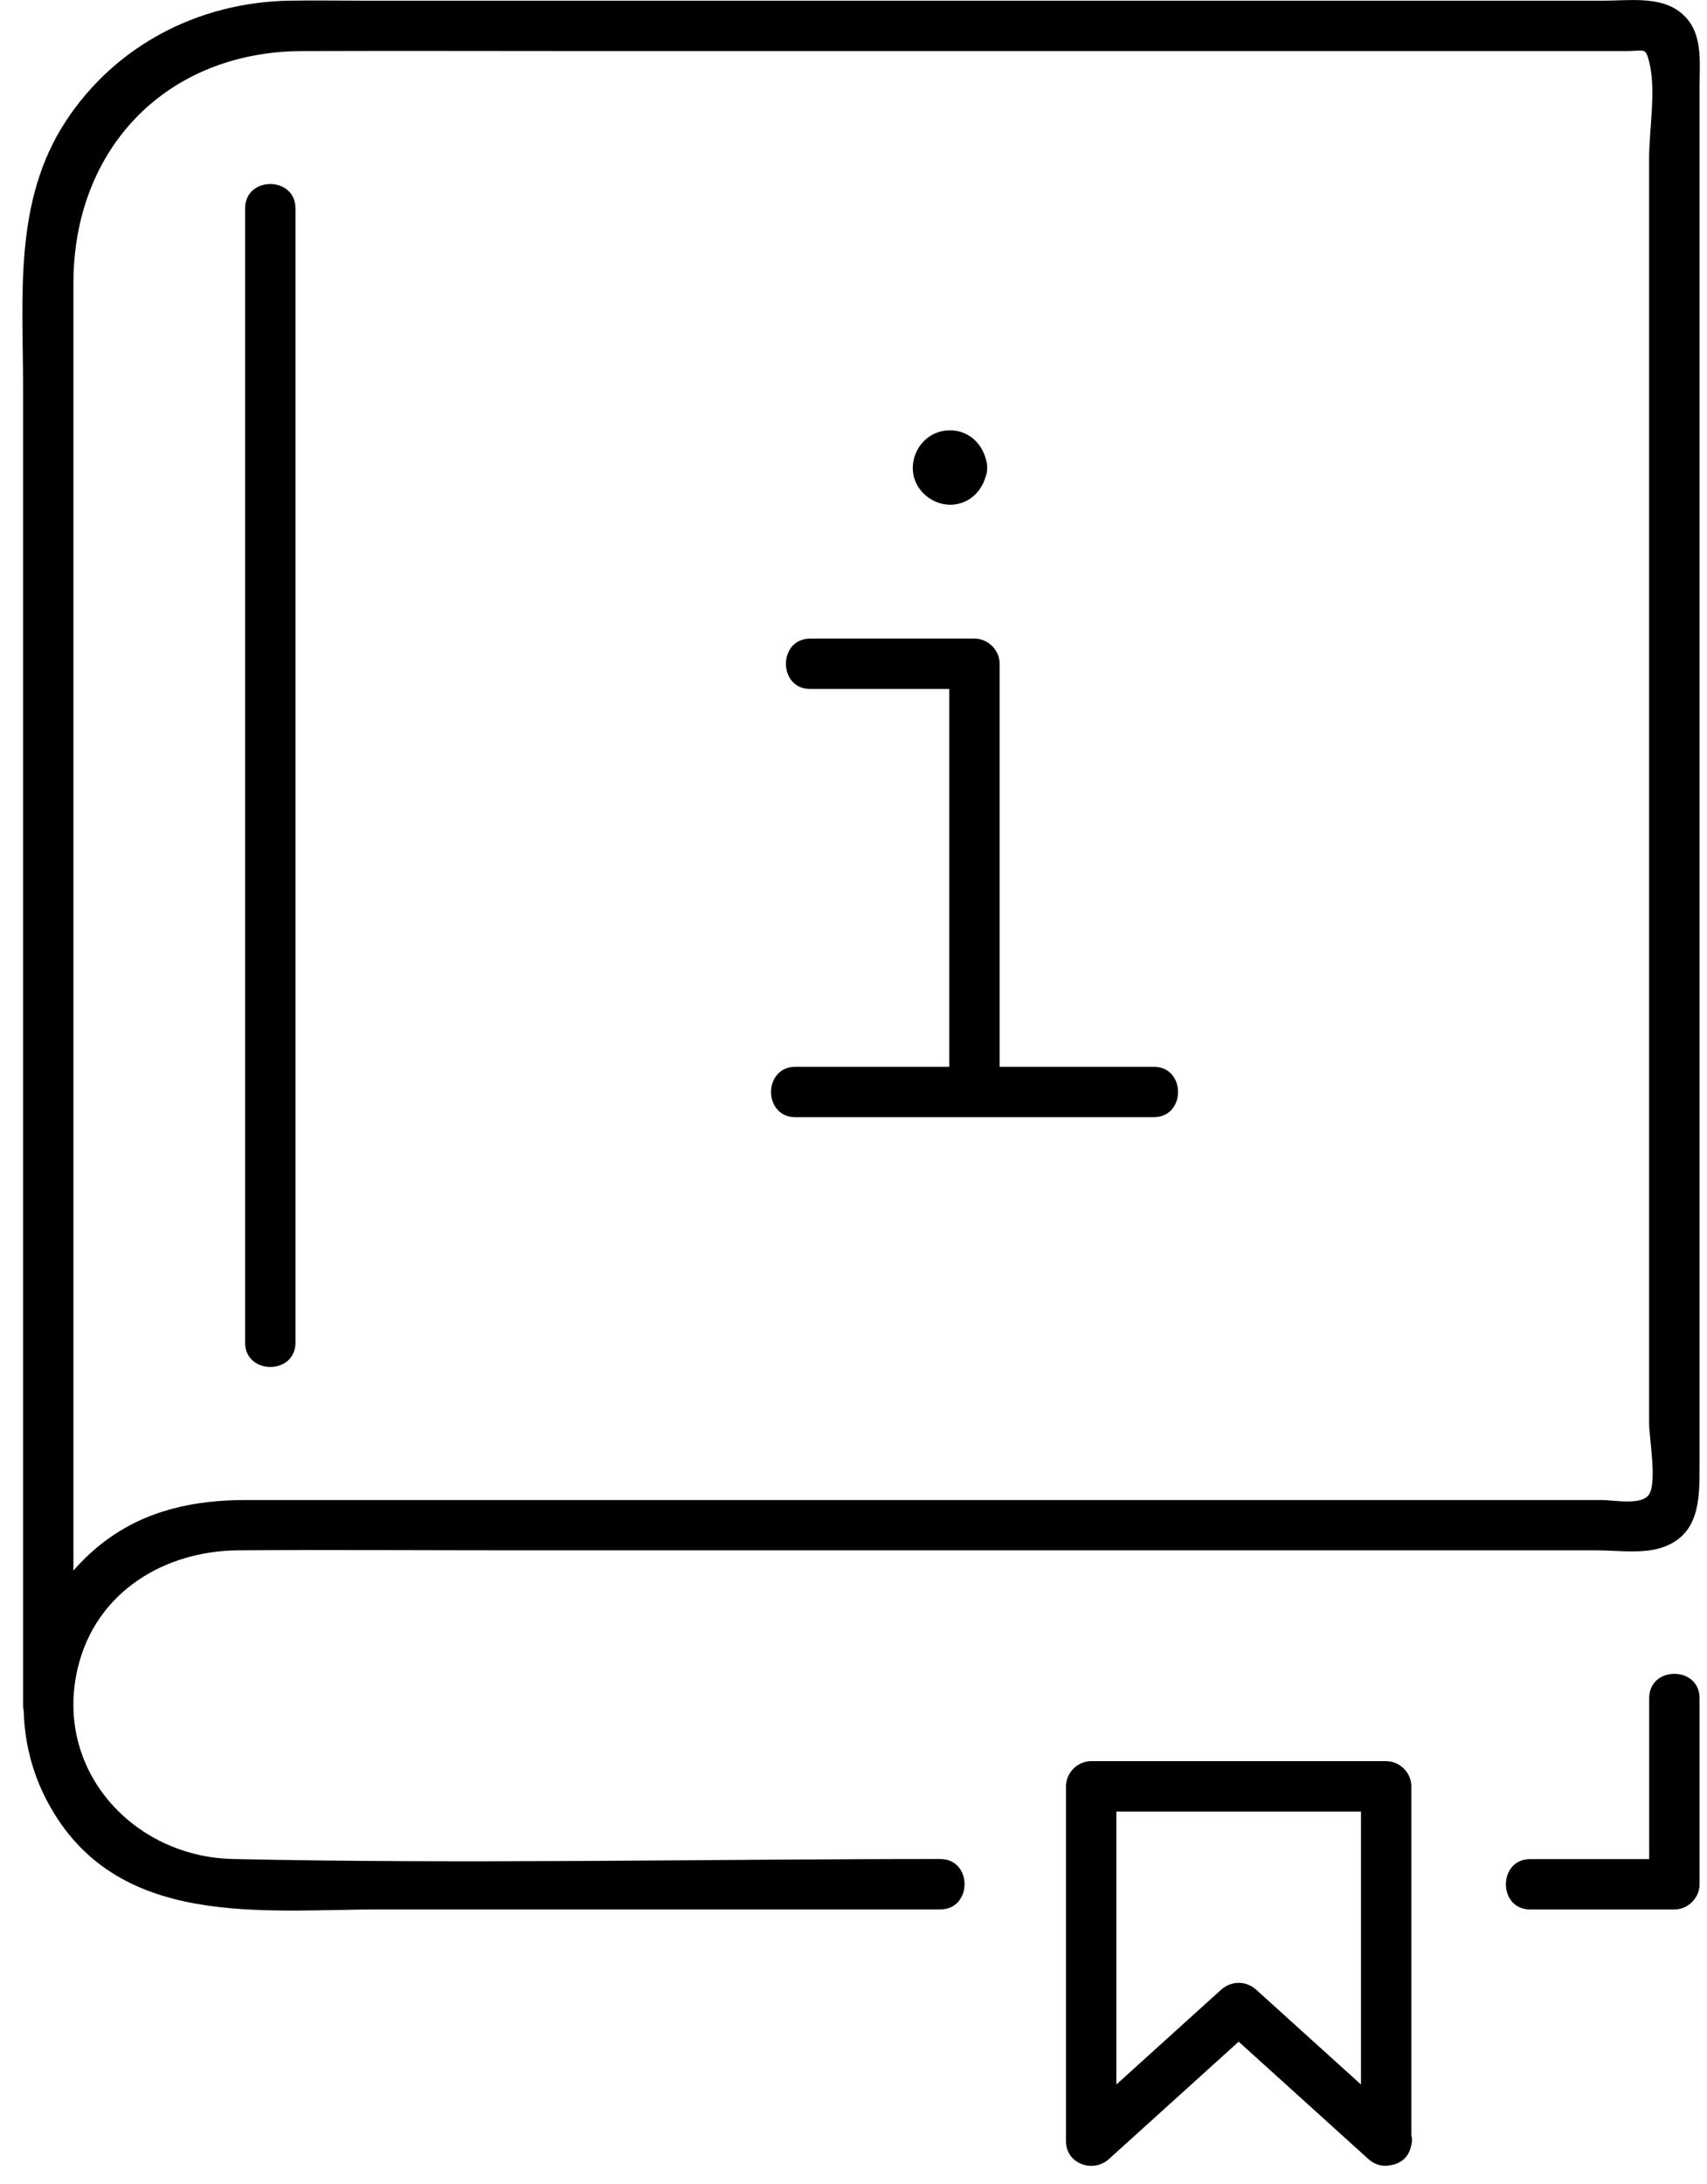 <svg width="61" height="78" viewBox="0 0 61 78" fill="none" xmlns="http://www.w3.org/2000/svg">
<g clip-path="url(#clip0_1_38)">
<path d="M58.934 60.654V67.302L59.834 66.402H54.683C53.525 66.402 53.522 68.202 54.683 68.202H59.834C60.32 68.202 60.734 67.791 60.734 67.302V60.654C60.734 59.496 58.934 59.493 58.934 60.654Z" fill="black"/>
<path d="M2.624 60.888V10.116C2.624 5.304 5.948 1.839 10.805 1.824C14.282 1.812 17.759 1.824 21.236 1.824C32.126 1.824 43.019 1.824 53.909 1.824H58.112C58.775 1.824 58.796 1.677 58.931 2.199C59.192 3.204 58.931 4.635 58.931 5.667V11.898C58.931 23.016 58.931 34.134 58.931 45.252V50.832C58.931 51.333 59.219 52.935 58.931 53.376C58.667 53.781 57.686 53.577 57.239 53.577H52.376C41.342 53.577 30.308 53.577 19.277 53.577H8.786C6.95 53.577 5.213 53.934 3.713 55.074C0.878 57.231 0.023 61.218 1.697 64.356C4.133 68.922 9.335 68.199 13.661 68.199H33.599C34.757 68.199 34.76 66.399 33.599 66.399C25.181 66.399 16.742 66.582 8.327 66.399C4.733 66.321 1.901 63.186 2.786 59.547C3.443 56.85 5.882 55.392 8.519 55.374C11.855 55.35 15.191 55.374 18.527 55.374H57.068C57.77 55.374 58.661 55.503 59.351 55.287C60.731 54.855 60.734 53.562 60.734 52.404V3.102C60.734 2.151 60.881 1.074 60.017 0.417C59.288 -0.141 58.178 0.024 57.314 0.024H12.992C12.107 0.024 11.222 0.009 10.337 0.024C7.115 0.081 4.142 1.605 2.357 4.32C0.482 7.173 0.824 10.557 0.824 13.794V60.888C0.824 62.046 2.624 62.049 2.624 60.888Z" fill="black"/>
<path d="M50.171 75.843C48.413 74.253 46.658 72.666 44.9 71.076C44.525 70.737 44.003 70.737 43.628 71.076C41.87 72.666 40.115 74.253 38.357 75.843L39.893 76.479V63.804L38.993 64.704H49.535L48.635 63.804V76.479C48.635 77.637 50.435 77.64 50.435 76.479V63.804C50.435 63.318 50.024 62.904 49.535 62.904H38.993C38.507 62.904 38.093 63.315 38.093 63.804V76.479C38.093 77.289 39.062 77.628 39.629 77.115C41.387 75.525 43.142 73.938 44.9 72.348H43.628C45.386 73.938 47.141 75.525 48.899 77.115C49.757 77.889 51.032 76.62 50.171 75.843Z" fill="black"/>
<path d="M33.473 16.701C33.473 16.68 33.518 16.479 33.482 16.599C33.497 16.524 33.53 16.461 33.581 16.41C33.632 16.35 33.641 16.338 33.611 16.371C33.578 16.404 33.59 16.392 33.65 16.341C33.683 16.305 33.725 16.281 33.773 16.269C33.854 16.239 33.863 16.233 33.797 16.254L33.944 16.233C33.968 16.233 34.16 16.284 34.046 16.242L34.181 16.296C34.295 16.392 34.325 16.419 34.277 16.368C34.244 16.335 34.256 16.347 34.307 16.407C34.343 16.44 34.367 16.482 34.379 16.53C34.406 16.605 34.412 16.62 34.4 16.575C34.382 16.506 34.388 16.548 34.415 16.701C34.415 16.725 34.364 16.917 34.406 16.803C34.37 16.899 34.331 16.971 34.262 17.049C34.31 17.001 34.304 17.007 34.238 17.061C34.205 17.097 34.163 17.121 34.115 17.133C33.929 17.208 34.22 17.127 34.019 17.16C33.965 17.169 33.716 17.112 33.842 17.16C33.746 17.124 33.677 17.082 33.596 17.016C33.698 17.1 33.53 16.917 33.512 16.869C33.485 16.794 33.479 16.779 33.491 16.824C33.509 16.893 33.503 16.851 33.476 16.698C33.5 17.166 33.872 17.622 34.376 17.598C34.841 17.577 35.303 17.202 35.276 16.698C35.237 15.978 34.697 15.369 33.947 15.369C33.197 15.369 32.633 15.978 32.618 16.698C32.603 17.418 33.224 18.009 33.923 18.027C34.682 18.048 35.237 17.424 35.276 16.698C35.3 16.227 34.844 15.777 34.376 15.798C33.866 15.822 33.503 16.194 33.476 16.698L33.473 16.701Z" fill="black"/>
<path d="M28.955 24.609H34.823L33.923 23.709V39.003C33.923 40.161 35.723 40.164 35.723 39.003V23.709C35.723 23.223 35.312 22.809 34.823 22.809H28.955C27.797 22.809 27.794 24.609 28.955 24.609Z" fill="black"/>
<path d="M28.424 39.903H41.228C42.386 39.903 42.389 38.103 41.228 38.103H28.424C27.266 38.103 27.263 39.903 28.424 39.903Z" fill="black"/>
<path d="M8.759 7.443V47.955C8.759 49.113 10.559 49.116 10.559 47.955V7.443C10.559 6.285 8.759 6.282 8.759 7.443Z" fill="black"/>
</g>
<defs>
<clipPath id="clip0_1_38">
<rect width="59.943" height="77.358" fill="white" transform="translate(0.8)"/>
</clipPath>
</defs>
</svg>
